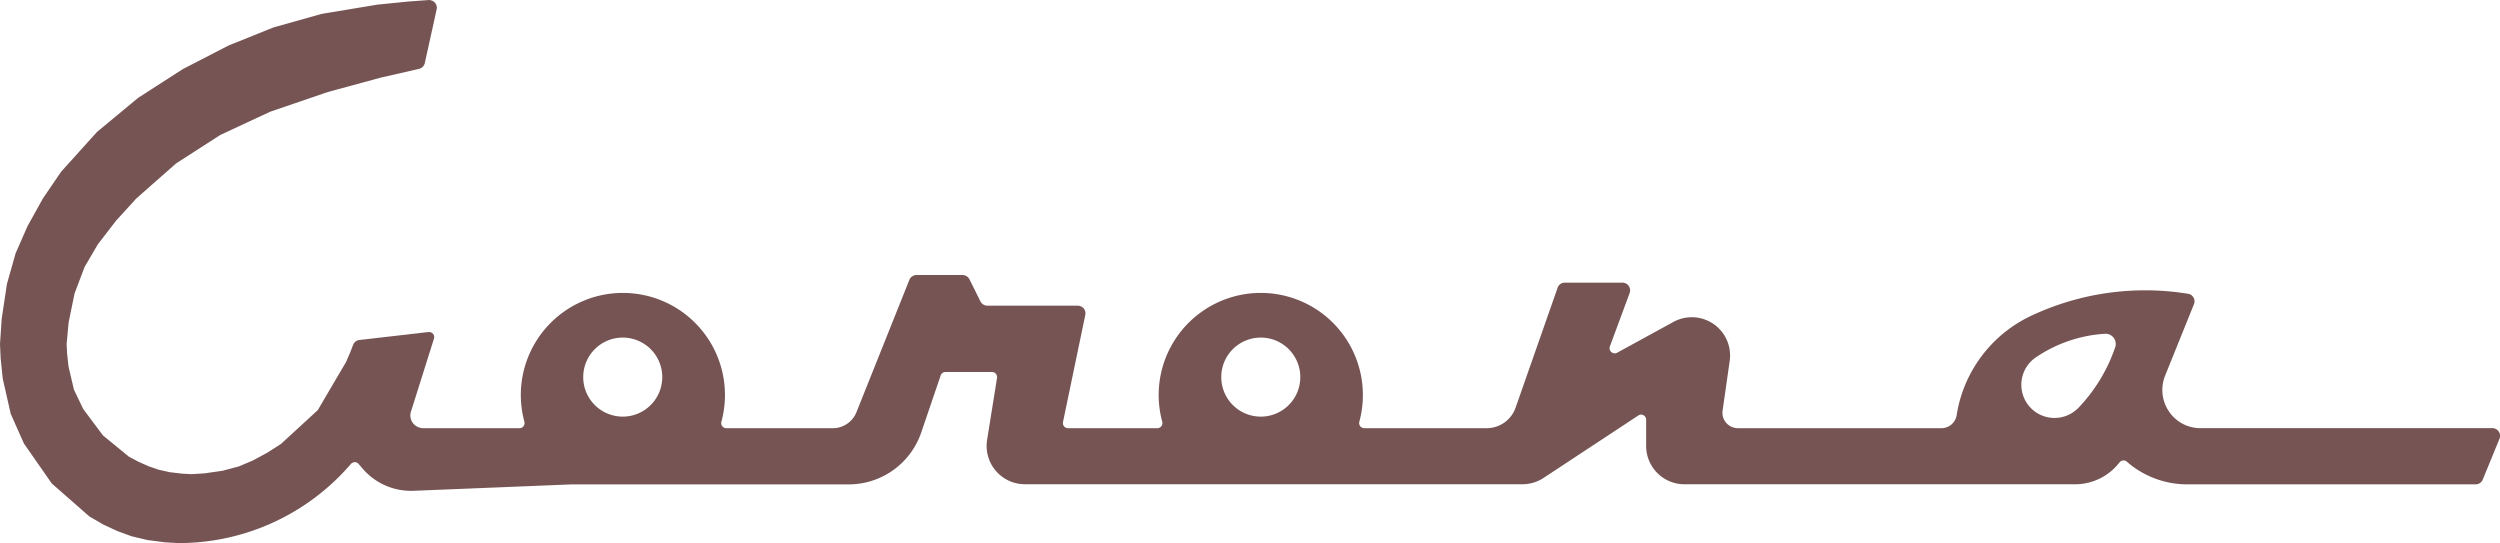 <svg xmlns="http://www.w3.org/2000/svg" width="92.044" height="20" viewBox="0 0 92.044 20"><g transform="translate(-636.978 -32)"><path d="M91.869,15.784a.24.24,0,0,0-.108-.02H81.022a1.424,1.424,0,0,1-.529-.1,1.41,1.41,0,0,1-.778-1.835L80.776,11.2a.28.28,0,0,0-.155-.367.239.239,0,0,0-.061-.017,9.858,9.858,0,0,0-5.769.807,4.878,4.878,0,0,0-2.752,3.665.568.568,0,0,1-.558.477h-7.5a.554.554,0,0,1-.079-.007.566.566,0,0,1-.48-.639l.261-1.83a1.409,1.409,0,0,0-2.072-1.436l-2.072,1.133a.185.185,0,0,1-.153.011.188.188,0,0,1-.115-.24L60,10.787a.285.285,0,0,0-.167-.363.238.238,0,0,0-.1-.018h-2.12a.279.279,0,0,0-.266.189L55.8,15.011a1.13,1.13,0,0,1-1.064.754H50.229a.237.237,0,0,1-.05-.007.189.189,0,0,1-.132-.231,3.759,3.759,0,1,0-7.256,0,.183.183,0,0,1,.007.048.188.188,0,0,1-.188.19H39.321a.2.2,0,0,1-.039-.006.185.185,0,0,1-.145-.221l.821-3.943a.281.281,0,0,0-.22-.334.3.3,0,0,0-.056-.007H36.35A.29.29,0,0,1,36.1,11.1l-.407-.817a.288.288,0,0,0-.251-.157h-1.7a.286.286,0,0,0-.261.177l-1.948,4.871a.94.94,0,0,1-.871.592h-3.92a.242.242,0,0,1-.049-.007.189.189,0,0,1-.133-.231,3.758,3.758,0,1,0-7.253,0,.273.273,0,0,1,.006.048.188.188,0,0,1-.187.19H15.579a.438.438,0,0,1-.141-.025.466.466,0,0,1-.307-.588l.846-2.683a.186.186,0,0,0-.121-.236.193.193,0,0,0-.078-.01l-2.546.294A.282.282,0,0,0,13,12.7h0l-.1.258-.158.367L11.7,15.1l-1.36,1.249-.511.325-.528.284-.518.218-.591.156-.658.095-.483.03-.337-.018-.463-.054-.409-.092-.364-.125-.366-.161-.364-.192-.958-.785-.726-.971-.341-.71-.2-.852-.053-.486-.017-.345.073-.793.219-1.07.37-.976L3.6,9l.67-.871.749-.822,1.464-1.29L8.107,4.971l1.841-.858,2.124-.726,1.95-.53,1.4-.32v0a.285.285,0,0,0,.218-.214L16.076.347a.28.28,0,0,0-.212-.336A.272.272,0,0,0,15.784,0l.02,0-.787.058L13.9.17,11.842.511l-1.777.5-1.656.667-1.68.867L5.089,3.6,3.57,4.859,2.252,6.321l-.672.985L1.014,8.325l-.439,1L.254,10.46.063,11.733,0,12.664l.024.528.076.742.294,1.3.486,1.094L1.906,17.8l1.381,1.212.516.3.525.243.52.19.586.139.659.085.482.026a8.358,8.358,0,0,0,6.344-2.913.14.14,0,0,1,.021-.019.185.185,0,0,1,.264.019l.149.174a2.349,2.349,0,0,0,1.877.814l5.818-.236h10.2a2.823,2.823,0,0,0,2.669-1.908l.715-2.1a.185.185,0,0,1,.177-.129H36.52a.247.247,0,0,1,.03,0,.192.192,0,0,1,.158.217L36.342,16.2a1.41,1.41,0,0,0,1.172,1.611,1.528,1.528,0,0,0,.222.018H56.053a1.419,1.419,0,0,0,.776-.232l3.491-2.3a.173.173,0,0,1,.1-.033.188.188,0,0,1,.187.19v.965a1.411,1.411,0,0,0,1.41,1.411H76.4a2.065,2.065,0,0,0,1.636-.807l.009-.009A.186.186,0,0,1,78.307,17a3.379,3.379,0,0,0,2.225.833H91.148a.282.282,0,0,0,.261-.176l.615-1.5A.283.283,0,0,0,91.869,15.784Zm-68.942-.445a1.455,1.455,0,1,1,1.456-1.453A1.455,1.455,0,0,1,22.927,15.339Zm23.491,0a1.455,1.455,0,1,1,1.456-1.453A1.454,1.454,0,0,1,46.418,15.339Zm31.459-2.556a6.044,6.044,0,0,1-1.352,2.23,1.383,1.383,0,0,1-.195.163,1.221,1.221,0,1,1-1.376-2.018,5.077,5.077,0,0,1,2.543-.869.4.4,0,0,1,.146.019A.378.378,0,0,1,77.878,12.783Z" transform="translate(636.978 32)" fill="#765454"/></g></svg>